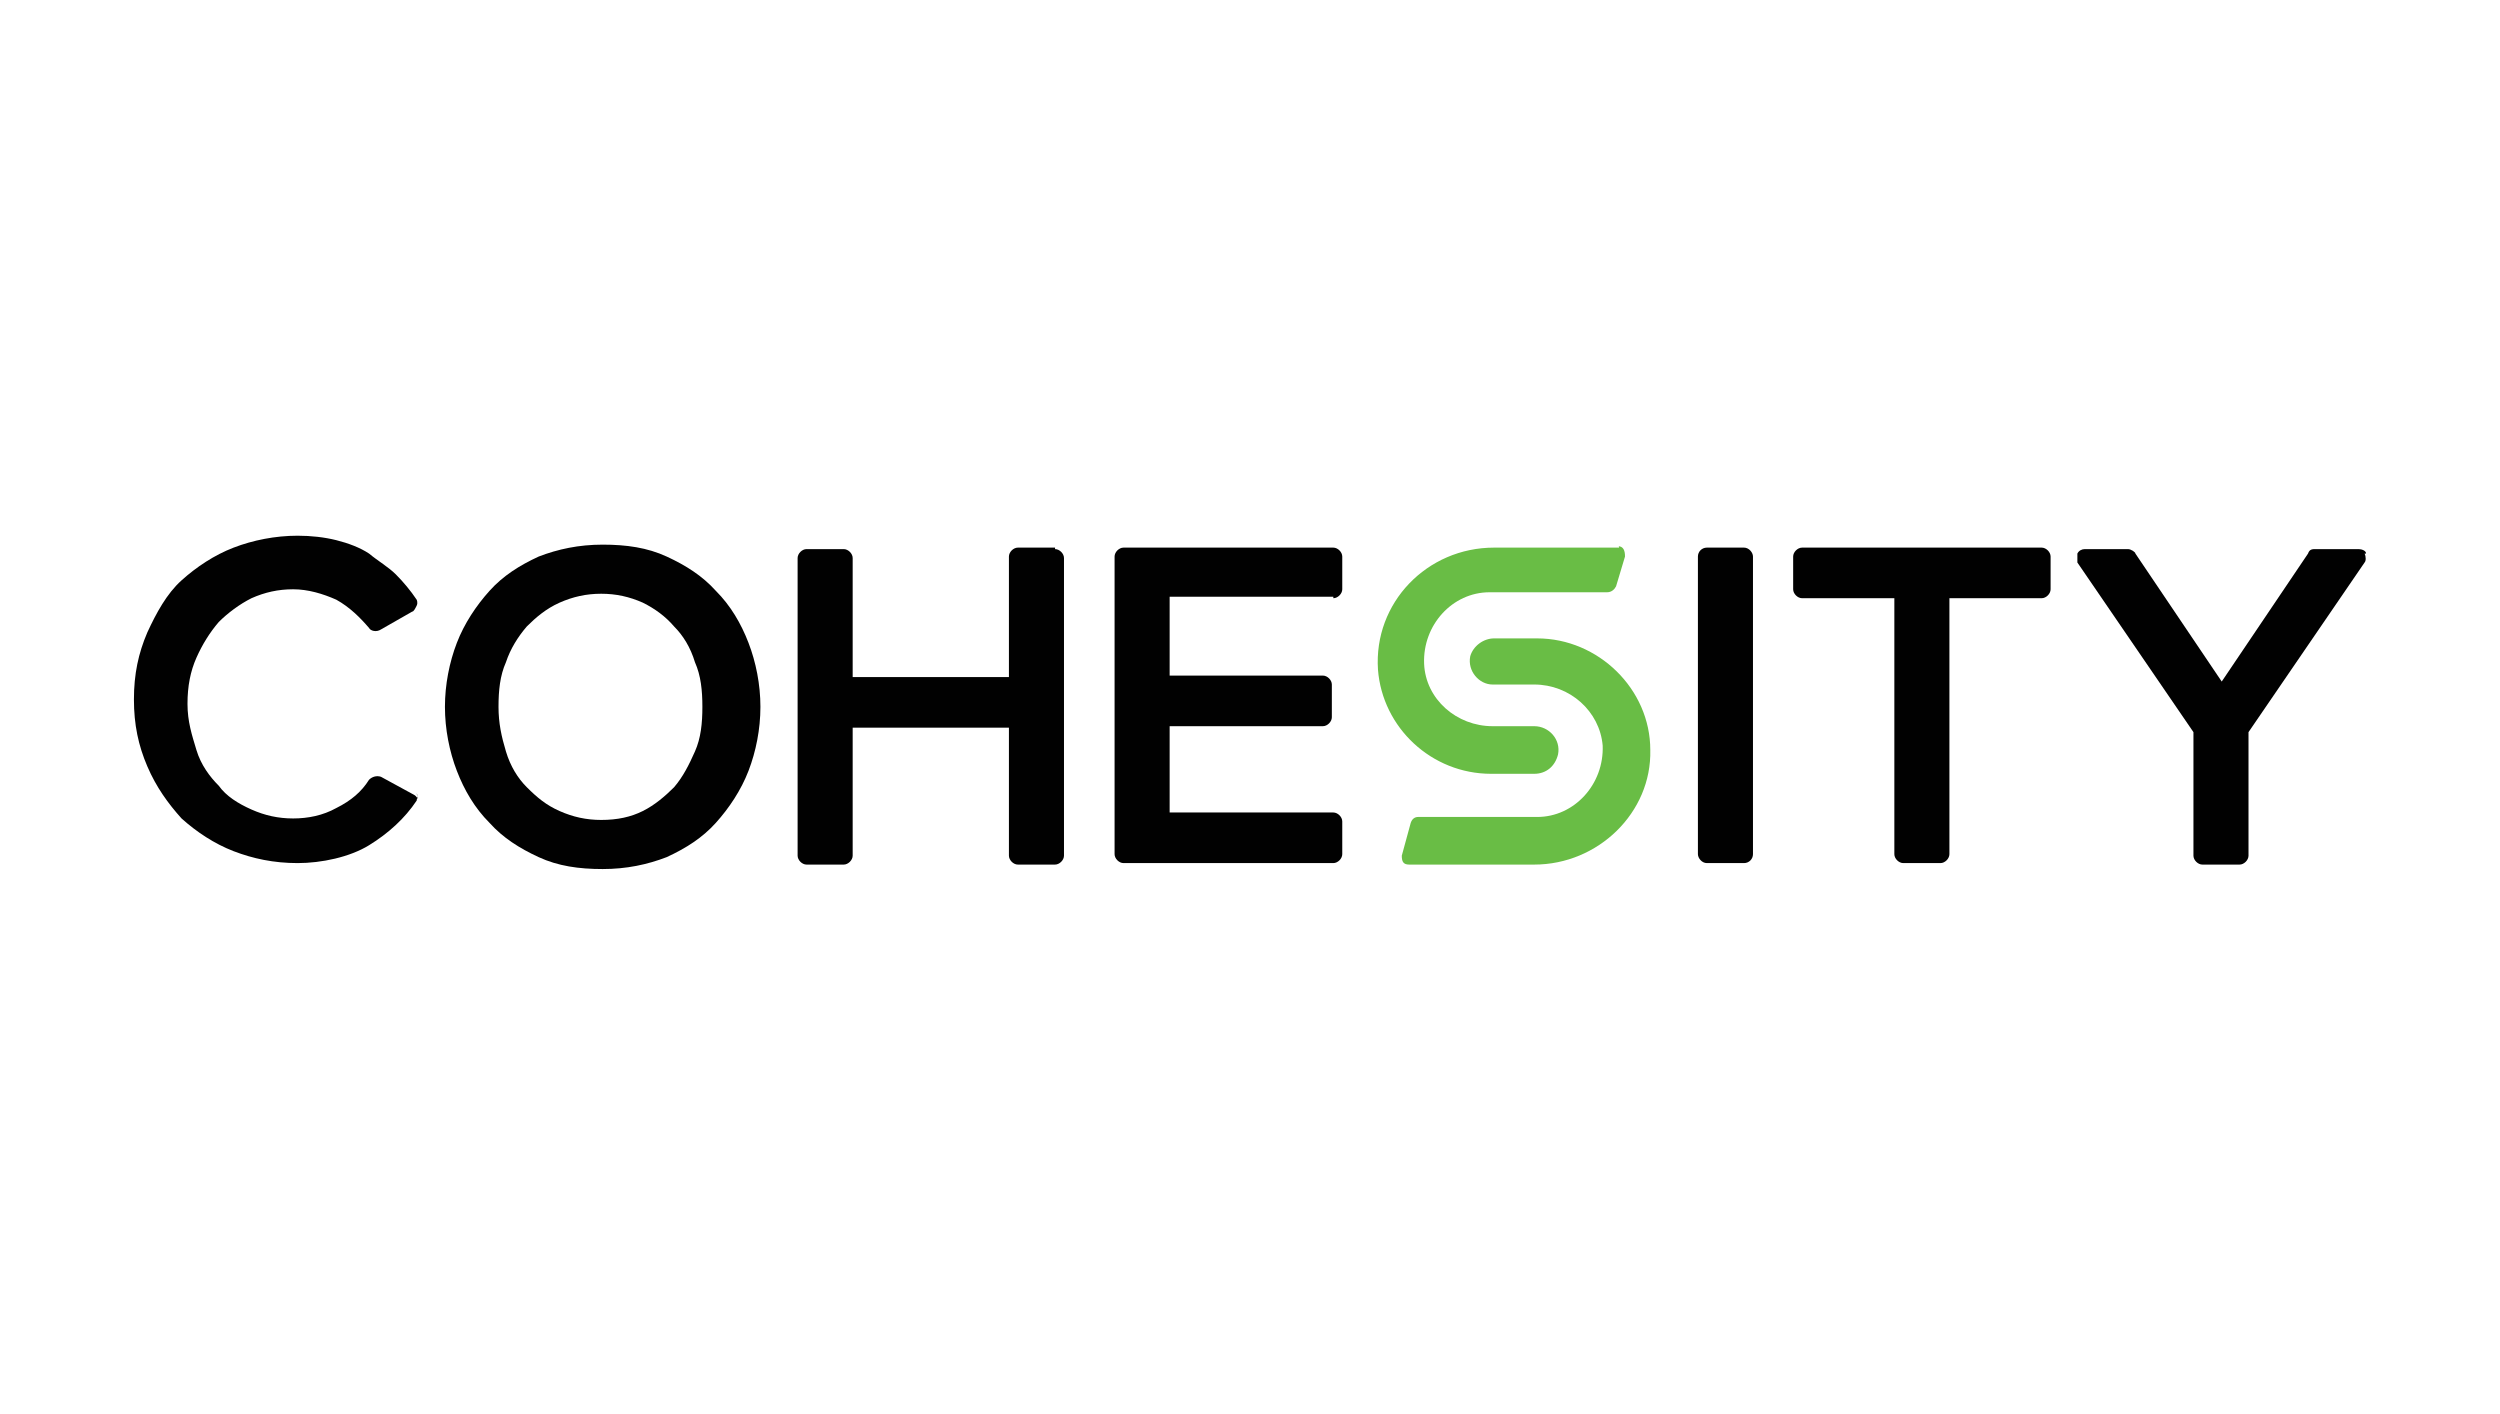 <?xml version="1.0" encoding="utf-8"?>
<svg xmlns="http://www.w3.org/2000/svg" id="Layer_1" version="1.1" viewBox="0 0 168 95">
  
  <defs>
    <style>
      .st0 {
        fill: #010101;
      }

      .st1 {
        fill: #69bd45;
      }

      .st2 {
        fill: #fff;
        opacity: 0;
      }
    </style>
  </defs>
  <rect class="st2" x="0" width="168" height="95"/>
  <rect class="st2" x="0" width="168" height="95"/>
  <g>
    <path class="st0" d="M28.1,53.8c0-.1-.1-.3-.3-.4l-2.2-1.2c-.3-.1-.6,0-.8.2-.5.8-1.2,1.4-2.2,1.9-.9.5-1.9.7-2.9.7s-1.9-.2-2.8-.6-1.7-.9-2.2-1.6c-.6-.6-1.2-1.4-1.5-2.4s-.6-1.9-.6-3.1.2-2.2.6-3.1.9-1.7,1.5-2.4c.6-.6,1.4-1.2,2.2-1.6.9-.4,1.8-.6,2.8-.6s2,.3,2.9.7c.9.5,1.6,1.2,2.2,1.9.1.2.5.3.8.1l2.1-1.2c.1,0,.2-.2.3-.4s0-.4,0-.4c-.4-.6-.9-1.2-1.4-1.7s-1.2-.9-1.8-1.4c-.6-.4-1.4-.7-2.2-.9-.8-.2-1.7-.3-2.6-.3-1.5,0-3,.3-4.3.8-1.3.5-2.5,1.3-3.5,2.2-1,.9-1.7,2.2-2.3,3.5-.6,1.4-.9,2.8-.9,4.5s.3,3.1.9,4.5c.6,1.4,1.4,2.5,2.3,3.5,1,.9,2.2,1.7,3.5,2.2,1.3.5,2.7.8,4.3.8s3.5-.4,4.8-1.2,2.4-1.8,3.2-3c0-.1.1-.3,0-.5h0Z"/>
    <path class="st0" d="M40.4,55.1c-1,0-1.9-.2-2.8-.6s-1.5-.9-2.2-1.6c-.6-.6-1.1-1.4-1.4-2.4s-.5-1.9-.5-3,.1-2.1.5-3c.3-.9.8-1.7,1.4-2.4.6-.6,1.3-1.2,2.2-1.6.9-.4,1.8-.6,2.8-.6s1.9.2,2.8.6c.8.4,1.5.9,2.1,1.6.6.6,1.1,1.4,1.4,2.4.4.9.5,1.9.5,3s-.1,2.1-.5,3-.8,1.7-1.4,2.4c-.6.6-1.3,1.2-2.1,1.6-.8.4-1.7.6-2.8.6M48.1,39.7c-.9-1-2-1.7-3.3-2.3-1.3-.6-2.7-.8-4.3-.8s-3,.3-4.3.8c-1.3.6-2.4,1.3-3.3,2.3s-1.7,2.2-2.2,3.5-.8,2.8-.8,4.3.3,3,.8,4.3,1.2,2.5,2.2,3.5c.9,1,2,1.7,3.3,2.3,1.3.6,2.7.8,4.3.8s3-.3,4.3-.8c1.3-.6,2.4-1.3,3.3-2.3.9-1,1.7-2.2,2.2-3.5s.8-2.8.8-4.3-.3-3-.8-4.3c-.5-1.3-1.2-2.5-2.2-3.5"/>
    <path class="st0" d="M70.9,36.8h-2.5c-.3,0-.6.3-.6.6v8.1h-10.5v-8c0-.3-.3-.6-.6-.6h-2.5c-.3,0-.6.3-.6.6v20c0,.3.3.6.6.6h2.5c.3,0,.6-.3.6-.6v-8.6h10.5v8.6c0,.3.3.6.6.6h2.5c.3,0,.6-.3.6-.6v-20c0-.3-.3-.6-.6-.6h0Z"/>
    <path class="st0" d="M89.6,40.2c.3,0,.6-.3.6-.6v-2.2c0-.3-.3-.6-.6-.6h-14.1c-.3,0-.6.3-.6.6v20c0,.3.3.6.6.6h14.1c.3,0,.6-.3.6-.6v-2.2c0-.3-.3-.6-.6-.6h-11v-5.8h10.3c.3,0,.6-.3.6-.6v-2.2c0-.3-.3-.6-.6-.6h-10.3v-5.3h11Z"/>
    <rect class="st0" x="114.1" y="36.8" width="3.7" height="21.2" rx=".6" ry=".6"/>
    <path class="st0" d="M137.2,36.8h-16.1c-.3,0-.6.3-.6.6v2.2c0,.3.3.6.6.6h6.2v17.2c0,.3.3.6.6.6h2.5c.3,0,.6-.3.6-.6v-17.2h6.2c.3,0,.6-.3.6-.6v-2.2c0-.3-.3-.6-.6-.6h0Z"/>
    <path class="st0" d="M159,37.2c0-.2-.3-.3-.5-.3h-2.9c-.2,0-.4,0-.5.3l-5.8,8.6-5.8-8.6c0-.1-.3-.3-.5-.3h-2.9c-.2,0-.4.1-.5.3,0,.2,0,.4,0,.6l7.8,11.4v8.3c0,.3.3.6.6.6h2.5c.3,0,.6-.3.6-.6v-8.3l7.8-11.4c.1-.1.1-.4,0-.6h0Z"/>
    <path class="st1" d="M108.8,36.8h-8.4c-4.5,0-8.1,3.7-7.8,8.2.3,3.9,3.6,7,7.6,7h2.9c.8,0,1.4-.5,1.6-1.3.2-1-.6-1.9-1.6-1.9h-2.8c-2.4,0-4.5-1.8-4.6-4.2-.1-2.6,1.9-4.8,4.4-4.8h7.9c.3,0,.5-.2.6-.4l.6-2c0-.4-.1-.7-.5-.7h.1Z"/>
    <path class="st1" d="M103.3,42.9h-2.9c-.7,0-1.4.5-1.6,1.2-.2,1,.6,1.9,1.5,1.9h2.8c2.4,0,4.4,1.8,4.6,4.1.1,2.6-1.9,4.8-4.4,4.8h-8c-.2,0-.4.1-.5.4l-.6,2.2c0,.4.1.6.5.6h8.4c4.3,0,7.9-3.5,7.8-7.7,0-4.1-3.5-7.5-7.6-7.5h0Z"/>
  </g>
</svg>